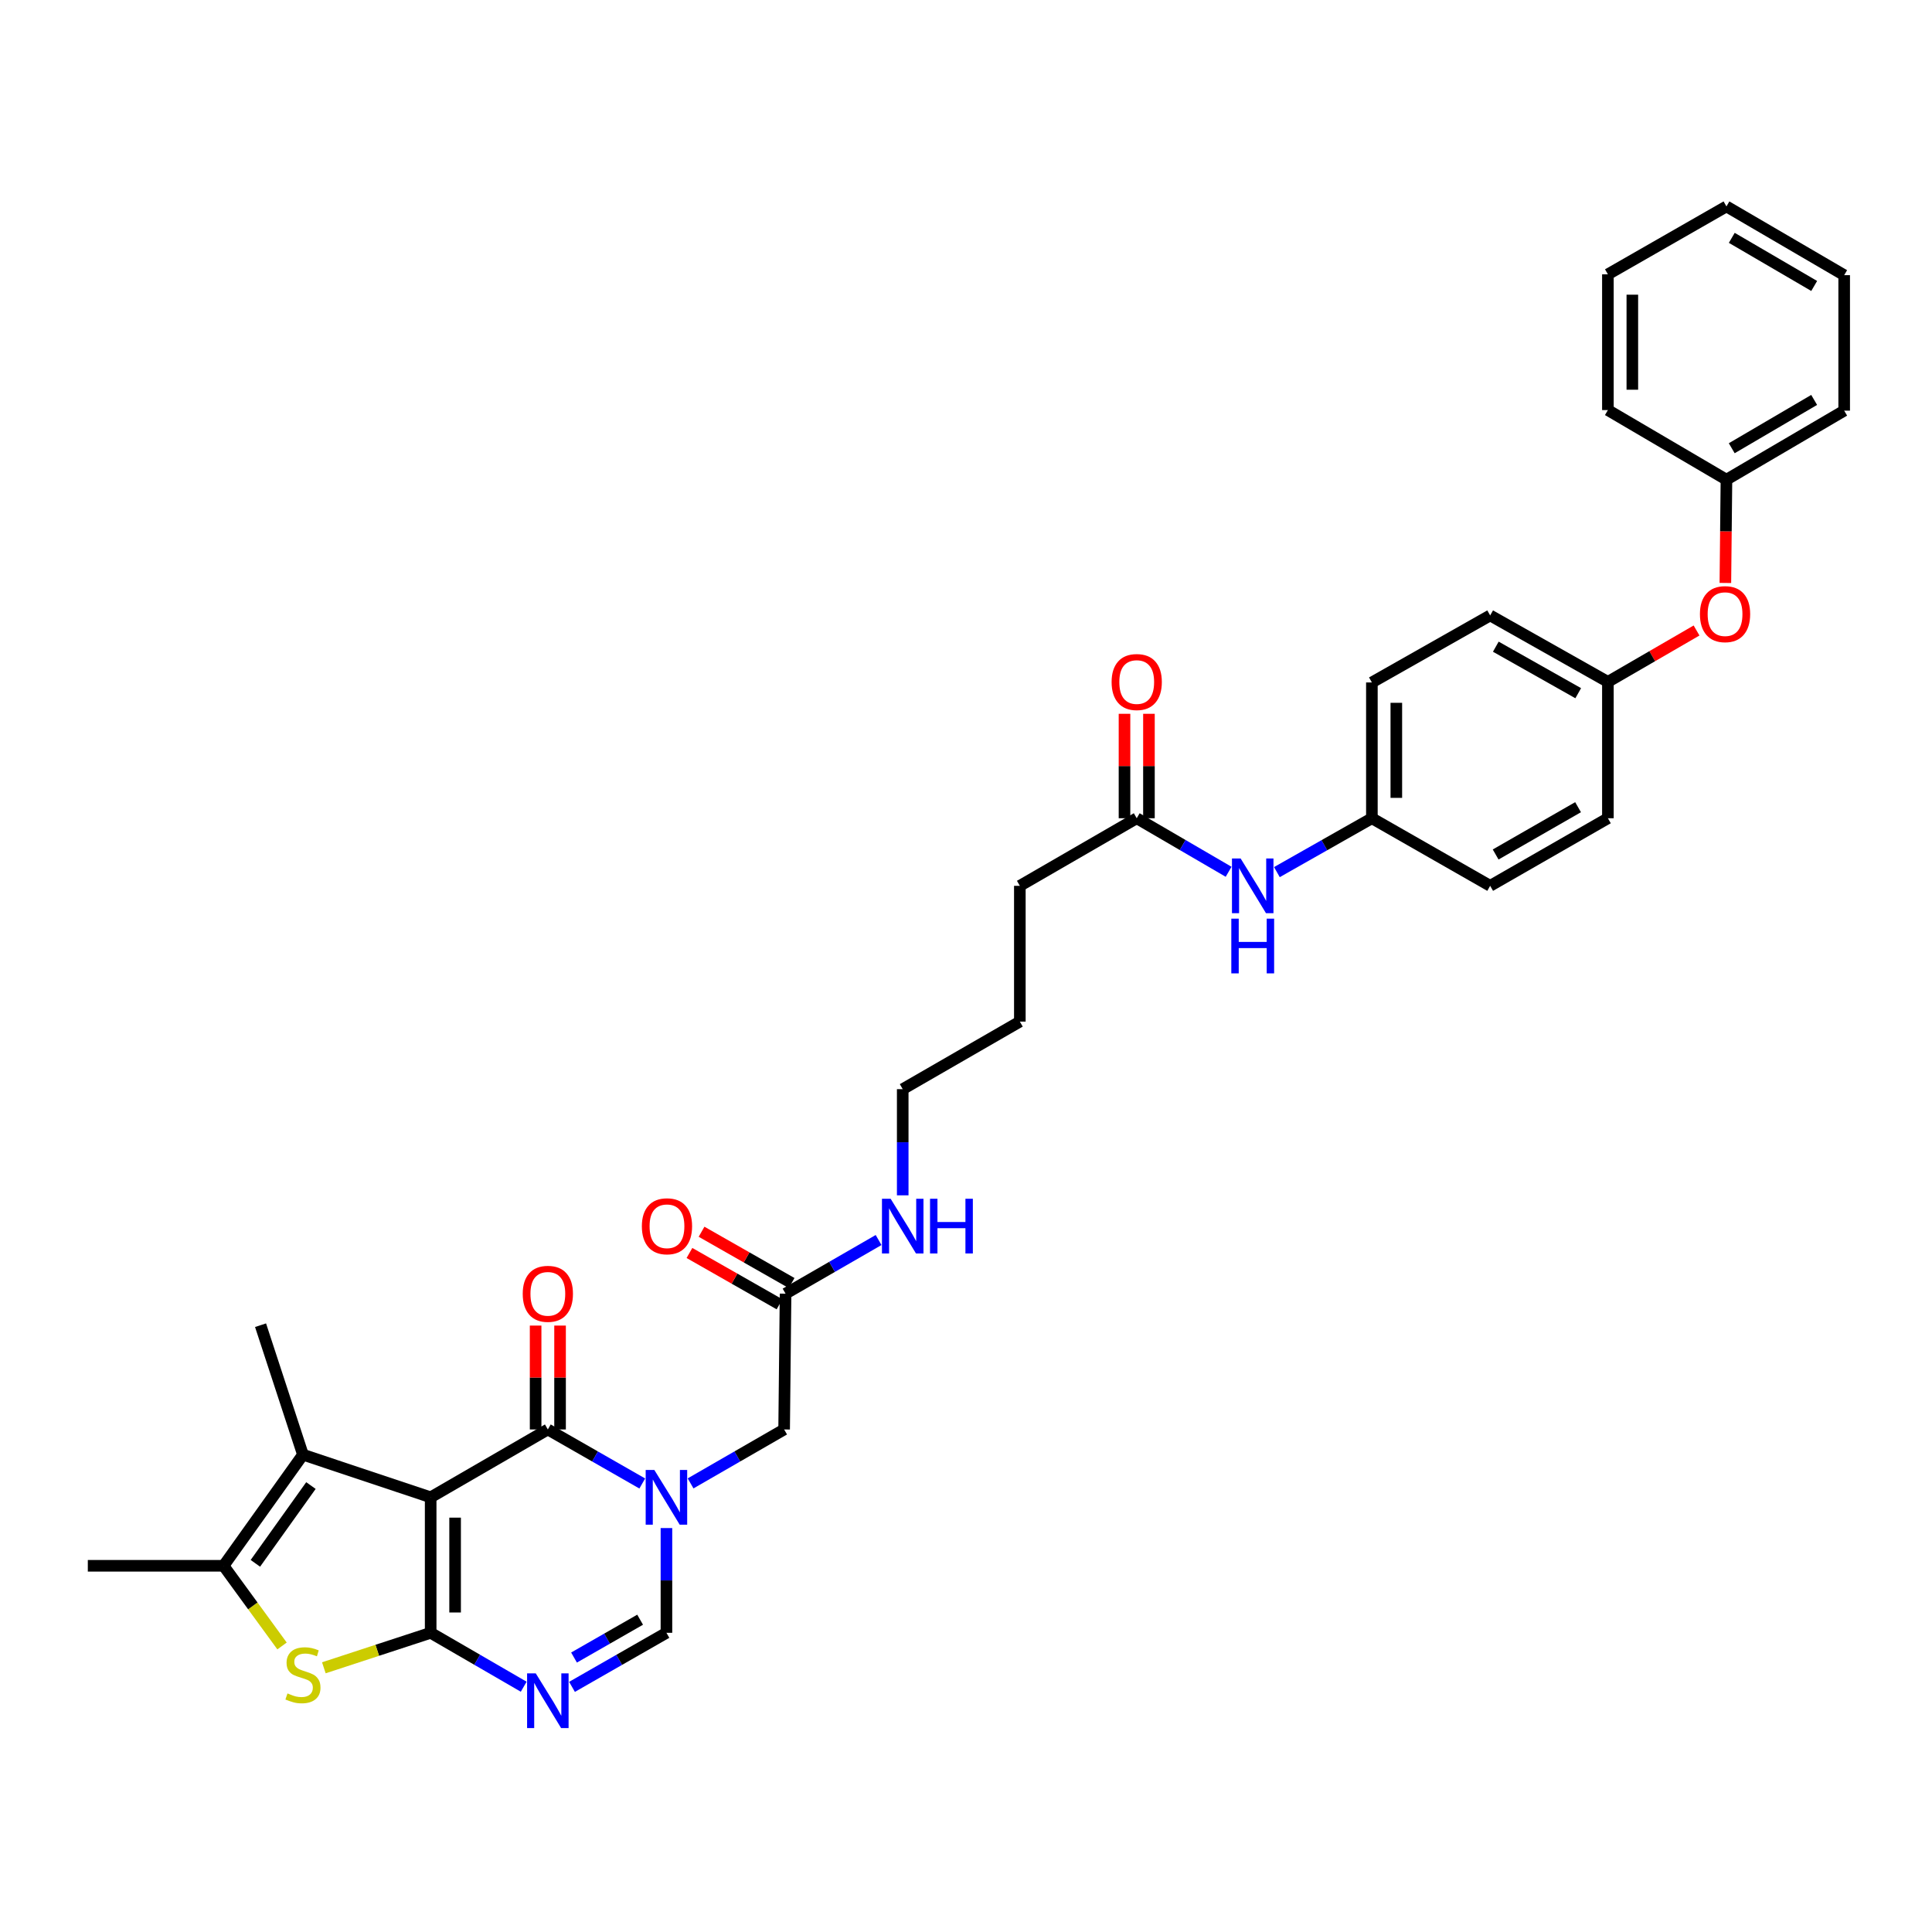 <?xml version='1.0' encoding='iso-8859-1'?>
<svg version='1.1' baseProfile='full'
              xmlns='http://www.w3.org/2000/svg'
                      xmlns:rdkit='http://www.rdkit.org/xml'
                      xmlns:xlink='http://www.w3.org/1999/xlink'
                  xml:space='preserve'
width='1000px' height='1000px' viewBox='0 0 1000 1000'>
<!-- END OF HEADER -->
<rect style='opacity:1.0;fill:#FFFFFF;stroke:none' width='1000' height='1000' x='0' y='0'> </rect>
<path class='bond-0' d='M 222.911,775.011 L 222.911,845.137' style='fill:none;fill-rule:evenodd;stroke:#000000;stroke-width:6px;stroke-linecap:butt;stroke-linejoin:miter;stroke-opacity:1' />
<path class='bond-0' d='M 235.562,785.53 L 235.562,834.618' style='fill:none;fill-rule:evenodd;stroke:#000000;stroke-width:6px;stroke-linecap:butt;stroke-linejoin:miter;stroke-opacity:1' />
<path class='bond-1' d='M 222.911,775.011 L 283.562,739.888' style='fill:none;fill-rule:evenodd;stroke:#000000;stroke-width:6px;stroke-linecap:butt;stroke-linejoin:miter;stroke-opacity:1' />
<path class='bond-5' d='M 222.911,775.011 L 156.805,752.94' style='fill:none;fill-rule:evenodd;stroke:#000000;stroke-width:6px;stroke-linecap:butt;stroke-linejoin:miter;stroke-opacity:1' />
<path class='bond-3' d='M 222.911,845.137 L 246.99,859.09' style='fill:none;fill-rule:evenodd;stroke:#000000;stroke-width:6px;stroke-linecap:butt;stroke-linejoin:miter;stroke-opacity:1' />
<path class='bond-3' d='M 246.99,859.09 L 271.07,873.043' style='fill:none;fill-rule:evenodd;stroke:#0000FF;stroke-width:6px;stroke-linecap:butt;stroke-linejoin:miter;stroke-opacity:1' />
<path class='bond-4' d='M 222.911,845.137 L 195.267,854.19' style='fill:none;fill-rule:evenodd;stroke:#000000;stroke-width:6px;stroke-linecap:butt;stroke-linejoin:miter;stroke-opacity:1' />
<path class='bond-4' d='M 195.267,854.19 L 167.624,863.243' style='fill:none;fill-rule:evenodd;stroke:#CCCC00;stroke-width:6px;stroke-linecap:butt;stroke-linejoin:miter;stroke-opacity:1' />
<path class='bond-2' d='M 283.562,739.888 L 307.999,753.871' style='fill:none;fill-rule:evenodd;stroke:#000000;stroke-width:6px;stroke-linecap:butt;stroke-linejoin:miter;stroke-opacity:1' />
<path class='bond-2' d='M 307.999,753.871 L 332.437,767.854' style='fill:none;fill-rule:evenodd;stroke:#0000FF;stroke-width:6px;stroke-linecap:butt;stroke-linejoin:miter;stroke-opacity:1' />
<path class='bond-11' d='M 289.888,739.888 L 289.888,713.003' style='fill:none;fill-rule:evenodd;stroke:#000000;stroke-width:6px;stroke-linecap:butt;stroke-linejoin:miter;stroke-opacity:1' />
<path class='bond-11' d='M 289.888,713.003 L 289.888,686.117' style='fill:none;fill-rule:evenodd;stroke:#FF0000;stroke-width:6px;stroke-linecap:butt;stroke-linejoin:miter;stroke-opacity:1' />
<path class='bond-11' d='M 277.236,739.888 L 277.236,713.003' style='fill:none;fill-rule:evenodd;stroke:#000000;stroke-width:6px;stroke-linecap:butt;stroke-linejoin:miter;stroke-opacity:1' />
<path class='bond-11' d='M 277.236,713.003 L 277.236,686.117' style='fill:none;fill-rule:evenodd;stroke:#FF0000;stroke-width:6px;stroke-linecap:butt;stroke-linejoin:miter;stroke-opacity:1' />
<path class='bond-7' d='M 344.945,790.924 L 344.945,818.031' style='fill:none;fill-rule:evenodd;stroke:#0000FF;stroke-width:6px;stroke-linecap:butt;stroke-linejoin:miter;stroke-opacity:1' />
<path class='bond-7' d='M 344.945,818.031 L 344.945,845.137' style='fill:none;fill-rule:evenodd;stroke:#000000;stroke-width:6px;stroke-linecap:butt;stroke-linejoin:miter;stroke-opacity:1' />
<path class='bond-8' d='M 357.443,767.805 L 381.653,753.847' style='fill:none;fill-rule:evenodd;stroke:#0000FF;stroke-width:6px;stroke-linecap:butt;stroke-linejoin:miter;stroke-opacity:1' />
<path class='bond-8' d='M 381.653,753.847 L 405.863,739.888' style='fill:none;fill-rule:evenodd;stroke:#000000;stroke-width:6px;stroke-linecap:butt;stroke-linejoin:miter;stroke-opacity:1' />
<path class='bond-35' d='M 296.07,873.12 L 320.508,859.128' style='fill:none;fill-rule:evenodd;stroke:#0000FF;stroke-width:6px;stroke-linecap:butt;stroke-linejoin:miter;stroke-opacity:1' />
<path class='bond-35' d='M 320.508,859.128 L 344.945,845.137' style='fill:none;fill-rule:evenodd;stroke:#000000;stroke-width:6px;stroke-linecap:butt;stroke-linejoin:miter;stroke-opacity:1' />
<path class='bond-35' d='M 297.115,857.943 L 314.221,848.149' style='fill:none;fill-rule:evenodd;stroke:#0000FF;stroke-width:6px;stroke-linecap:butt;stroke-linejoin:miter;stroke-opacity:1' />
<path class='bond-35' d='M 314.221,848.149 L 331.327,838.355' style='fill:none;fill-rule:evenodd;stroke:#000000;stroke-width:6px;stroke-linecap:butt;stroke-linejoin:miter;stroke-opacity:1' />
<path class='bond-34' d='M 145.982,851.945 L 130.852,831.197' style='fill:none;fill-rule:evenodd;stroke:#CCCC00;stroke-width:6px;stroke-linecap:butt;stroke-linejoin:miter;stroke-opacity:1' />
<path class='bond-34' d='M 130.852,831.197 L 115.721,810.45' style='fill:none;fill-rule:evenodd;stroke:#000000;stroke-width:6px;stroke-linecap:butt;stroke-linejoin:miter;stroke-opacity:1' />
<path class='bond-6' d='M 156.805,752.94 L 115.721,810.45' style='fill:none;fill-rule:evenodd;stroke:#000000;stroke-width:6px;stroke-linecap:butt;stroke-linejoin:miter;stroke-opacity:1' />
<path class='bond-6' d='M 160.937,768.921 L 132.179,809.178' style='fill:none;fill-rule:evenodd;stroke:#000000;stroke-width:6px;stroke-linecap:butt;stroke-linejoin:miter;stroke-opacity:1' />
<path class='bond-19' d='M 156.805,752.94 L 134.861,685.921' style='fill:none;fill-rule:evenodd;stroke:#000000;stroke-width:6px;stroke-linecap:butt;stroke-linejoin:miter;stroke-opacity:1' />
<path class='bond-21' d='M 115.721,810.45 L 45.455,810.45' style='fill:none;fill-rule:evenodd;stroke:#000000;stroke-width:6px;stroke-linecap:butt;stroke-linejoin:miter;stroke-opacity:1' />
<path class='bond-9' d='M 405.863,739.888 L 406.608,669.6' style='fill:none;fill-rule:evenodd;stroke:#000000;stroke-width:6px;stroke-linecap:butt;stroke-linejoin:miter;stroke-opacity:1' />
<path class='bond-13' d='M 409.74,664.103 L 386.431,650.825' style='fill:none;fill-rule:evenodd;stroke:#000000;stroke-width:6px;stroke-linecap:butt;stroke-linejoin:miter;stroke-opacity:1' />
<path class='bond-13' d='M 386.431,650.825 L 363.123,637.547' style='fill:none;fill-rule:evenodd;stroke:#FF0000;stroke-width:6px;stroke-linecap:butt;stroke-linejoin:miter;stroke-opacity:1' />
<path class='bond-13' d='M 403.477,675.097 L 380.169,661.818' style='fill:none;fill-rule:evenodd;stroke:#000000;stroke-width:6px;stroke-linecap:butt;stroke-linejoin:miter;stroke-opacity:1' />
<path class='bond-13' d='M 380.169,661.818 L 356.861,648.54' style='fill:none;fill-rule:evenodd;stroke:#FF0000;stroke-width:6px;stroke-linecap:butt;stroke-linejoin:miter;stroke-opacity:1' />
<path class='bond-16' d='M 406.608,669.6 L 430.682,655.717' style='fill:none;fill-rule:evenodd;stroke:#000000;stroke-width:6px;stroke-linecap:butt;stroke-linejoin:miter;stroke-opacity:1' />
<path class='bond-16' d='M 430.682,655.717 L 454.756,641.834' style='fill:none;fill-rule:evenodd;stroke:#0000FF;stroke-width:6px;stroke-linecap:butt;stroke-linejoin:miter;stroke-opacity:1' />
<path class='bond-10' d='M 588.366,423.522 L 527.869,458.504' style='fill:none;fill-rule:evenodd;stroke:#000000;stroke-width:6px;stroke-linecap:butt;stroke-linejoin:miter;stroke-opacity:1' />
<path class='bond-12' d='M 588.366,423.522 L 612.147,437.378' style='fill:none;fill-rule:evenodd;stroke:#000000;stroke-width:6px;stroke-linecap:butt;stroke-linejoin:miter;stroke-opacity:1' />
<path class='bond-12' d='M 612.147,437.378 L 635.929,451.234' style='fill:none;fill-rule:evenodd;stroke:#0000FF;stroke-width:6px;stroke-linecap:butt;stroke-linejoin:miter;stroke-opacity:1' />
<path class='bond-14' d='M 594.692,423.522 L 594.692,396.492' style='fill:none;fill-rule:evenodd;stroke:#000000;stroke-width:6px;stroke-linecap:butt;stroke-linejoin:miter;stroke-opacity:1' />
<path class='bond-14' d='M 594.692,396.492 L 594.692,369.463' style='fill:none;fill-rule:evenodd;stroke:#FF0000;stroke-width:6px;stroke-linecap:butt;stroke-linejoin:miter;stroke-opacity:1' />
<path class='bond-14' d='M 582.04,423.522 L 582.04,396.492' style='fill:none;fill-rule:evenodd;stroke:#000000;stroke-width:6px;stroke-linecap:butt;stroke-linejoin:miter;stroke-opacity:1' />
<path class='bond-14' d='M 582.04,396.492 L 582.04,369.463' style='fill:none;fill-rule:evenodd;stroke:#FF0000;stroke-width:6px;stroke-linecap:butt;stroke-linejoin:miter;stroke-opacity:1' />
<path class='bond-17' d='M 660.919,451.407 L 685.501,437.464' style='fill:none;fill-rule:evenodd;stroke:#0000FF;stroke-width:6px;stroke-linecap:butt;stroke-linejoin:miter;stroke-opacity:1' />
<path class='bond-17' d='M 685.501,437.464 L 710.084,423.522' style='fill:none;fill-rule:evenodd;stroke:#000000;stroke-width:6px;stroke-linecap:butt;stroke-linejoin:miter;stroke-opacity:1' />
<path class='bond-15' d='M 878.13,326.344 L 855.187,339.641' style='fill:none;fill-rule:evenodd;stroke:#FF0000;stroke-width:6px;stroke-linecap:butt;stroke-linejoin:miter;stroke-opacity:1' />
<path class='bond-15' d='M 855.187,339.641 L 832.244,352.938' style='fill:none;fill-rule:evenodd;stroke:#000000;stroke-width:6px;stroke-linecap:butt;stroke-linejoin:miter;stroke-opacity:1' />
<path class='bond-20' d='M 893.049,301.736 L 893.327,275.008' style='fill:none;fill-rule:evenodd;stroke:#FF0000;stroke-width:6px;stroke-linecap:butt;stroke-linejoin:miter;stroke-opacity:1' />
<path class='bond-20' d='M 893.327,275.008 L 893.606,248.28' style='fill:none;fill-rule:evenodd;stroke:#000000;stroke-width:6px;stroke-linecap:butt;stroke-linejoin:miter;stroke-opacity:1' />
<path class='bond-27' d='M 467.246,618.7 L 467.246,591.223' style='fill:none;fill-rule:evenodd;stroke:#0000FF;stroke-width:6px;stroke-linecap:butt;stroke-linejoin:miter;stroke-opacity:1' />
<path class='bond-27' d='M 467.246,591.223 L 467.246,563.746' style='fill:none;fill-rule:evenodd;stroke:#000000;stroke-width:6px;stroke-linecap:butt;stroke-linejoin:miter;stroke-opacity:1' />
<path class='bond-22' d='M 710.084,423.522 L 710.084,353.234' style='fill:none;fill-rule:evenodd;stroke:#000000;stroke-width:6px;stroke-linecap:butt;stroke-linejoin:miter;stroke-opacity:1' />
<path class='bond-22' d='M 722.736,412.978 L 722.736,363.777' style='fill:none;fill-rule:evenodd;stroke:#000000;stroke-width:6px;stroke-linecap:butt;stroke-linejoin:miter;stroke-opacity:1' />
<path class='bond-23' d='M 710.084,423.522 L 771.305,458.504' style='fill:none;fill-rule:evenodd;stroke:#000000;stroke-width:6px;stroke-linecap:butt;stroke-linejoin:miter;stroke-opacity:1' />
<path class='bond-18' d='M 832.244,352.938 L 832.244,423.522' style='fill:none;fill-rule:evenodd;stroke:#000000;stroke-width:6px;stroke-linecap:butt;stroke-linejoin:miter;stroke-opacity:1' />
<path class='bond-36' d='M 832.244,352.938 L 771.305,318.547' style='fill:none;fill-rule:evenodd;stroke:#000000;stroke-width:6px;stroke-linecap:butt;stroke-linejoin:miter;stroke-opacity:1' />
<path class='bond-36' d='M 816.885,358.798 L 774.227,334.724' style='fill:none;fill-rule:evenodd;stroke:#000000;stroke-width:6px;stroke-linecap:butt;stroke-linejoin:miter;stroke-opacity:1' />
<path class='bond-28' d='M 893.606,248.28 L 954.545,212.552' style='fill:none;fill-rule:evenodd;stroke:#000000;stroke-width:6px;stroke-linecap:butt;stroke-linejoin:miter;stroke-opacity:1' />
<path class='bond-28' d='M 896.348,232.006 L 939.006,206.997' style='fill:none;fill-rule:evenodd;stroke:#000000;stroke-width:6px;stroke-linecap:butt;stroke-linejoin:miter;stroke-opacity:1' />
<path class='bond-29' d='M 893.606,248.28 L 832.244,212.257' style='fill:none;fill-rule:evenodd;stroke:#000000;stroke-width:6px;stroke-linecap:butt;stroke-linejoin:miter;stroke-opacity:1' />
<path class='bond-25' d='M 710.084,353.234 L 771.305,318.547' style='fill:none;fill-rule:evenodd;stroke:#000000;stroke-width:6px;stroke-linecap:butt;stroke-linejoin:miter;stroke-opacity:1' />
<path class='bond-24' d='M 771.305,458.504 L 832.244,423.522' style='fill:none;fill-rule:evenodd;stroke:#000000;stroke-width:6px;stroke-linecap:butt;stroke-linejoin:miter;stroke-opacity:1' />
<path class='bond-24' d='M 774.147,442.284 L 816.805,417.797' style='fill:none;fill-rule:evenodd;stroke:#000000;stroke-width:6px;stroke-linecap:butt;stroke-linejoin:miter;stroke-opacity:1' />
<path class='bond-26' d='M 527.869,458.504 L 527.869,528.778' style='fill:none;fill-rule:evenodd;stroke:#000000;stroke-width:6px;stroke-linecap:butt;stroke-linejoin:miter;stroke-opacity:1' />
<path class='bond-30' d='M 467.246,563.746 L 527.869,528.778' style='fill:none;fill-rule:evenodd;stroke:#000000;stroke-width:6px;stroke-linecap:butt;stroke-linejoin:miter;stroke-opacity:1' />
<path class='bond-32' d='M 954.545,212.552 L 954.545,142.426' style='fill:none;fill-rule:evenodd;stroke:#000000;stroke-width:6px;stroke-linecap:butt;stroke-linejoin:miter;stroke-opacity:1' />
<path class='bond-31' d='M 832.244,212.257 L 832.244,141.99' style='fill:none;fill-rule:evenodd;stroke:#000000;stroke-width:6px;stroke-linecap:butt;stroke-linejoin:miter;stroke-opacity:1' />
<path class='bond-31' d='M 844.896,201.717 L 844.896,152.53' style='fill:none;fill-rule:evenodd;stroke:#000000;stroke-width:6px;stroke-linecap:butt;stroke-linejoin:miter;stroke-opacity:1' />
<path class='bond-33' d='M 832.244,141.99 L 893.606,106.846' style='fill:none;fill-rule:evenodd;stroke:#000000;stroke-width:6px;stroke-linecap:butt;stroke-linejoin:miter;stroke-opacity:1' />
<path class='bond-37' d='M 954.545,142.426 L 893.606,106.846' style='fill:none;fill-rule:evenodd;stroke:#000000;stroke-width:6px;stroke-linecap:butt;stroke-linejoin:miter;stroke-opacity:1' />
<path class='bond-37' d='M 939.025,148.015 L 896.368,123.109' style='fill:none;fill-rule:evenodd;stroke:#000000;stroke-width:6px;stroke-linecap:butt;stroke-linejoin:miter;stroke-opacity:1' />
<path  class='atom-3' d='M 338.685 760.851
L 347.965 775.851
Q 348.885 777.331, 350.365 780.011
Q 351.845 782.691, 351.925 782.851
L 351.925 760.851
L 355.685 760.851
L 355.685 789.171
L 351.805 789.171
L 341.845 772.771
Q 340.685 770.851, 339.445 768.651
Q 338.245 766.451, 337.885 765.771
L 337.885 789.171
L 334.205 789.171
L 334.205 760.851
L 338.685 760.851
' fill='#0000FF'/>
<path  class='atom-4' d='M 277.302 866.121
L 286.582 881.121
Q 287.502 882.601, 288.982 885.281
Q 290.462 887.961, 290.542 888.121
L 290.542 866.121
L 294.302 866.121
L 294.302 894.441
L 290.422 894.441
L 280.462 878.041
Q 279.302 876.121, 278.062 873.921
Q 276.862 871.721, 276.502 871.041
L 276.502 894.441
L 272.822 894.441
L 272.822 866.121
L 277.302 866.121
' fill='#0000FF'/>
<path  class='atom-5' d='M 148.805 876.506
Q 149.125 876.626, 150.445 877.186
Q 151.765 877.746, 153.205 878.106
Q 154.685 878.426, 156.125 878.426
Q 158.805 878.426, 160.365 877.146
Q 161.925 875.826, 161.925 873.546
Q 161.925 871.986, 161.125 871.026
Q 160.365 870.066, 159.165 869.546
Q 157.965 869.026, 155.965 868.426
Q 153.445 867.666, 151.925 866.946
Q 150.445 866.226, 149.365 864.706
Q 148.325 863.186, 148.325 860.626
Q 148.325 857.066, 150.725 854.866
Q 153.165 852.666, 157.965 852.666
Q 161.245 852.666, 164.965 854.226
L 164.045 857.306
Q 160.645 855.906, 158.085 855.906
Q 155.325 855.906, 153.805 857.066
Q 152.285 858.186, 152.325 860.146
Q 152.325 861.666, 153.085 862.586
Q 153.885 863.506, 155.005 864.026
Q 156.165 864.546, 158.085 865.146
Q 160.645 865.946, 162.165 866.746
Q 163.685 867.546, 164.765 869.186
Q 165.885 870.786, 165.885 873.546
Q 165.885 877.466, 163.245 879.586
Q 160.645 881.666, 156.285 881.666
Q 153.765 881.666, 151.845 881.106
Q 149.965 880.586, 147.725 879.666
L 148.805 876.506
' fill='#CCCC00'/>
<path  class='atom-12' d='M 270.562 669.68
Q 270.562 662.88, 273.922 659.08
Q 277.282 655.28, 283.562 655.28
Q 289.842 655.28, 293.202 659.08
Q 296.562 662.88, 296.562 669.68
Q 296.562 676.56, 293.162 680.48
Q 289.762 684.36, 283.562 684.36
Q 277.322 684.36, 273.922 680.48
Q 270.562 676.6, 270.562 669.68
M 283.562 681.16
Q 287.882 681.16, 290.202 678.28
Q 292.562 675.36, 292.562 669.68
Q 292.562 664.12, 290.202 661.32
Q 287.882 658.48, 283.562 658.48
Q 279.242 658.48, 276.882 661.28
Q 274.562 664.08, 274.562 669.68
Q 274.562 675.4, 276.882 678.28
Q 279.242 681.16, 283.562 681.16
' fill='#FF0000'/>
<path  class='atom-13' d='M 642.146 444.344
L 651.426 459.344
Q 652.346 460.824, 653.826 463.504
Q 655.306 466.184, 655.386 466.344
L 655.386 444.344
L 659.146 444.344
L 659.146 472.664
L 655.266 472.664
L 645.306 456.264
Q 644.146 454.344, 642.906 452.144
Q 641.706 449.944, 641.346 449.264
L 641.346 472.664
L 637.666 472.664
L 637.666 444.344
L 642.146 444.344
' fill='#0000FF'/>
<path  class='atom-13' d='M 637.326 475.496
L 641.166 475.496
L 641.166 487.536
L 655.646 487.536
L 655.646 475.496
L 659.486 475.496
L 659.486 503.816
L 655.646 503.816
L 655.646 490.736
L 641.166 490.736
L 641.166 503.816
L 637.326 503.816
L 637.326 475.496
' fill='#0000FF'/>
<path  class='atom-14' d='M 332.226 634.712
Q 332.226 627.912, 335.586 624.112
Q 338.946 620.312, 345.226 620.312
Q 351.506 620.312, 354.866 624.112
Q 358.226 627.912, 358.226 634.712
Q 358.226 641.592, 354.826 645.512
Q 351.426 649.392, 345.226 649.392
Q 338.986 649.392, 335.586 645.512
Q 332.226 641.632, 332.226 634.712
M 345.226 646.192
Q 349.546 646.192, 351.866 643.312
Q 354.226 640.392, 354.226 634.712
Q 354.226 629.152, 351.866 626.352
Q 349.546 623.512, 345.226 623.512
Q 340.906 623.512, 338.546 626.312
Q 336.226 629.112, 336.226 634.712
Q 336.226 640.432, 338.546 643.312
Q 340.906 646.192, 345.226 646.192
' fill='#FF0000'/>
<path  class='atom-15' d='M 575.366 353.018
Q 575.366 346.218, 578.726 342.418
Q 582.086 338.618, 588.366 338.618
Q 594.646 338.618, 598.006 342.418
Q 601.366 346.218, 601.366 353.018
Q 601.366 359.898, 597.966 363.818
Q 594.566 367.698, 588.366 367.698
Q 582.126 367.698, 578.726 363.818
Q 575.366 359.938, 575.366 353.018
M 588.366 364.498
Q 592.686 364.498, 595.006 361.618
Q 597.366 358.698, 597.366 353.018
Q 597.366 347.458, 595.006 344.658
Q 592.686 341.818, 588.366 341.818
Q 584.046 341.818, 581.686 344.618
Q 579.366 347.418, 579.366 353.018
Q 579.366 358.738, 581.686 361.618
Q 584.046 364.498, 588.366 364.498
' fill='#FF0000'/>
<path  class='atom-16' d='M 879.882 317.874
Q 879.882 311.074, 883.242 307.274
Q 886.602 303.474, 892.882 303.474
Q 899.162 303.474, 902.522 307.274
Q 905.882 311.074, 905.882 317.874
Q 905.882 324.754, 902.482 328.674
Q 899.082 332.554, 892.882 332.554
Q 886.642 332.554, 883.242 328.674
Q 879.882 324.794, 879.882 317.874
M 892.882 329.354
Q 897.202 329.354, 899.522 326.474
Q 901.882 323.554, 901.882 317.874
Q 901.882 312.314, 899.522 309.514
Q 897.202 306.674, 892.882 306.674
Q 888.562 306.674, 886.202 309.474
Q 883.882 312.274, 883.882 317.874
Q 883.882 323.594, 886.202 326.474
Q 888.562 329.354, 892.882 329.354
' fill='#FF0000'/>
<path  class='atom-17' d='M 460.986 620.472
L 470.266 635.472
Q 471.186 636.952, 472.666 639.632
Q 474.146 642.312, 474.226 642.472
L 474.226 620.472
L 477.986 620.472
L 477.986 648.792
L 474.106 648.792
L 464.146 632.392
Q 462.986 630.472, 461.746 628.272
Q 460.546 626.072, 460.186 625.392
L 460.186 648.792
L 456.506 648.792
L 456.506 620.472
L 460.986 620.472
' fill='#0000FF'/>
<path  class='atom-17' d='M 481.386 620.472
L 485.226 620.472
L 485.226 632.512
L 499.706 632.512
L 499.706 620.472
L 503.546 620.472
L 503.546 648.792
L 499.706 648.792
L 499.706 635.712
L 485.226 635.712
L 485.226 648.792
L 481.386 648.792
L 481.386 620.472
' fill='#0000FF'/>
</svg>
